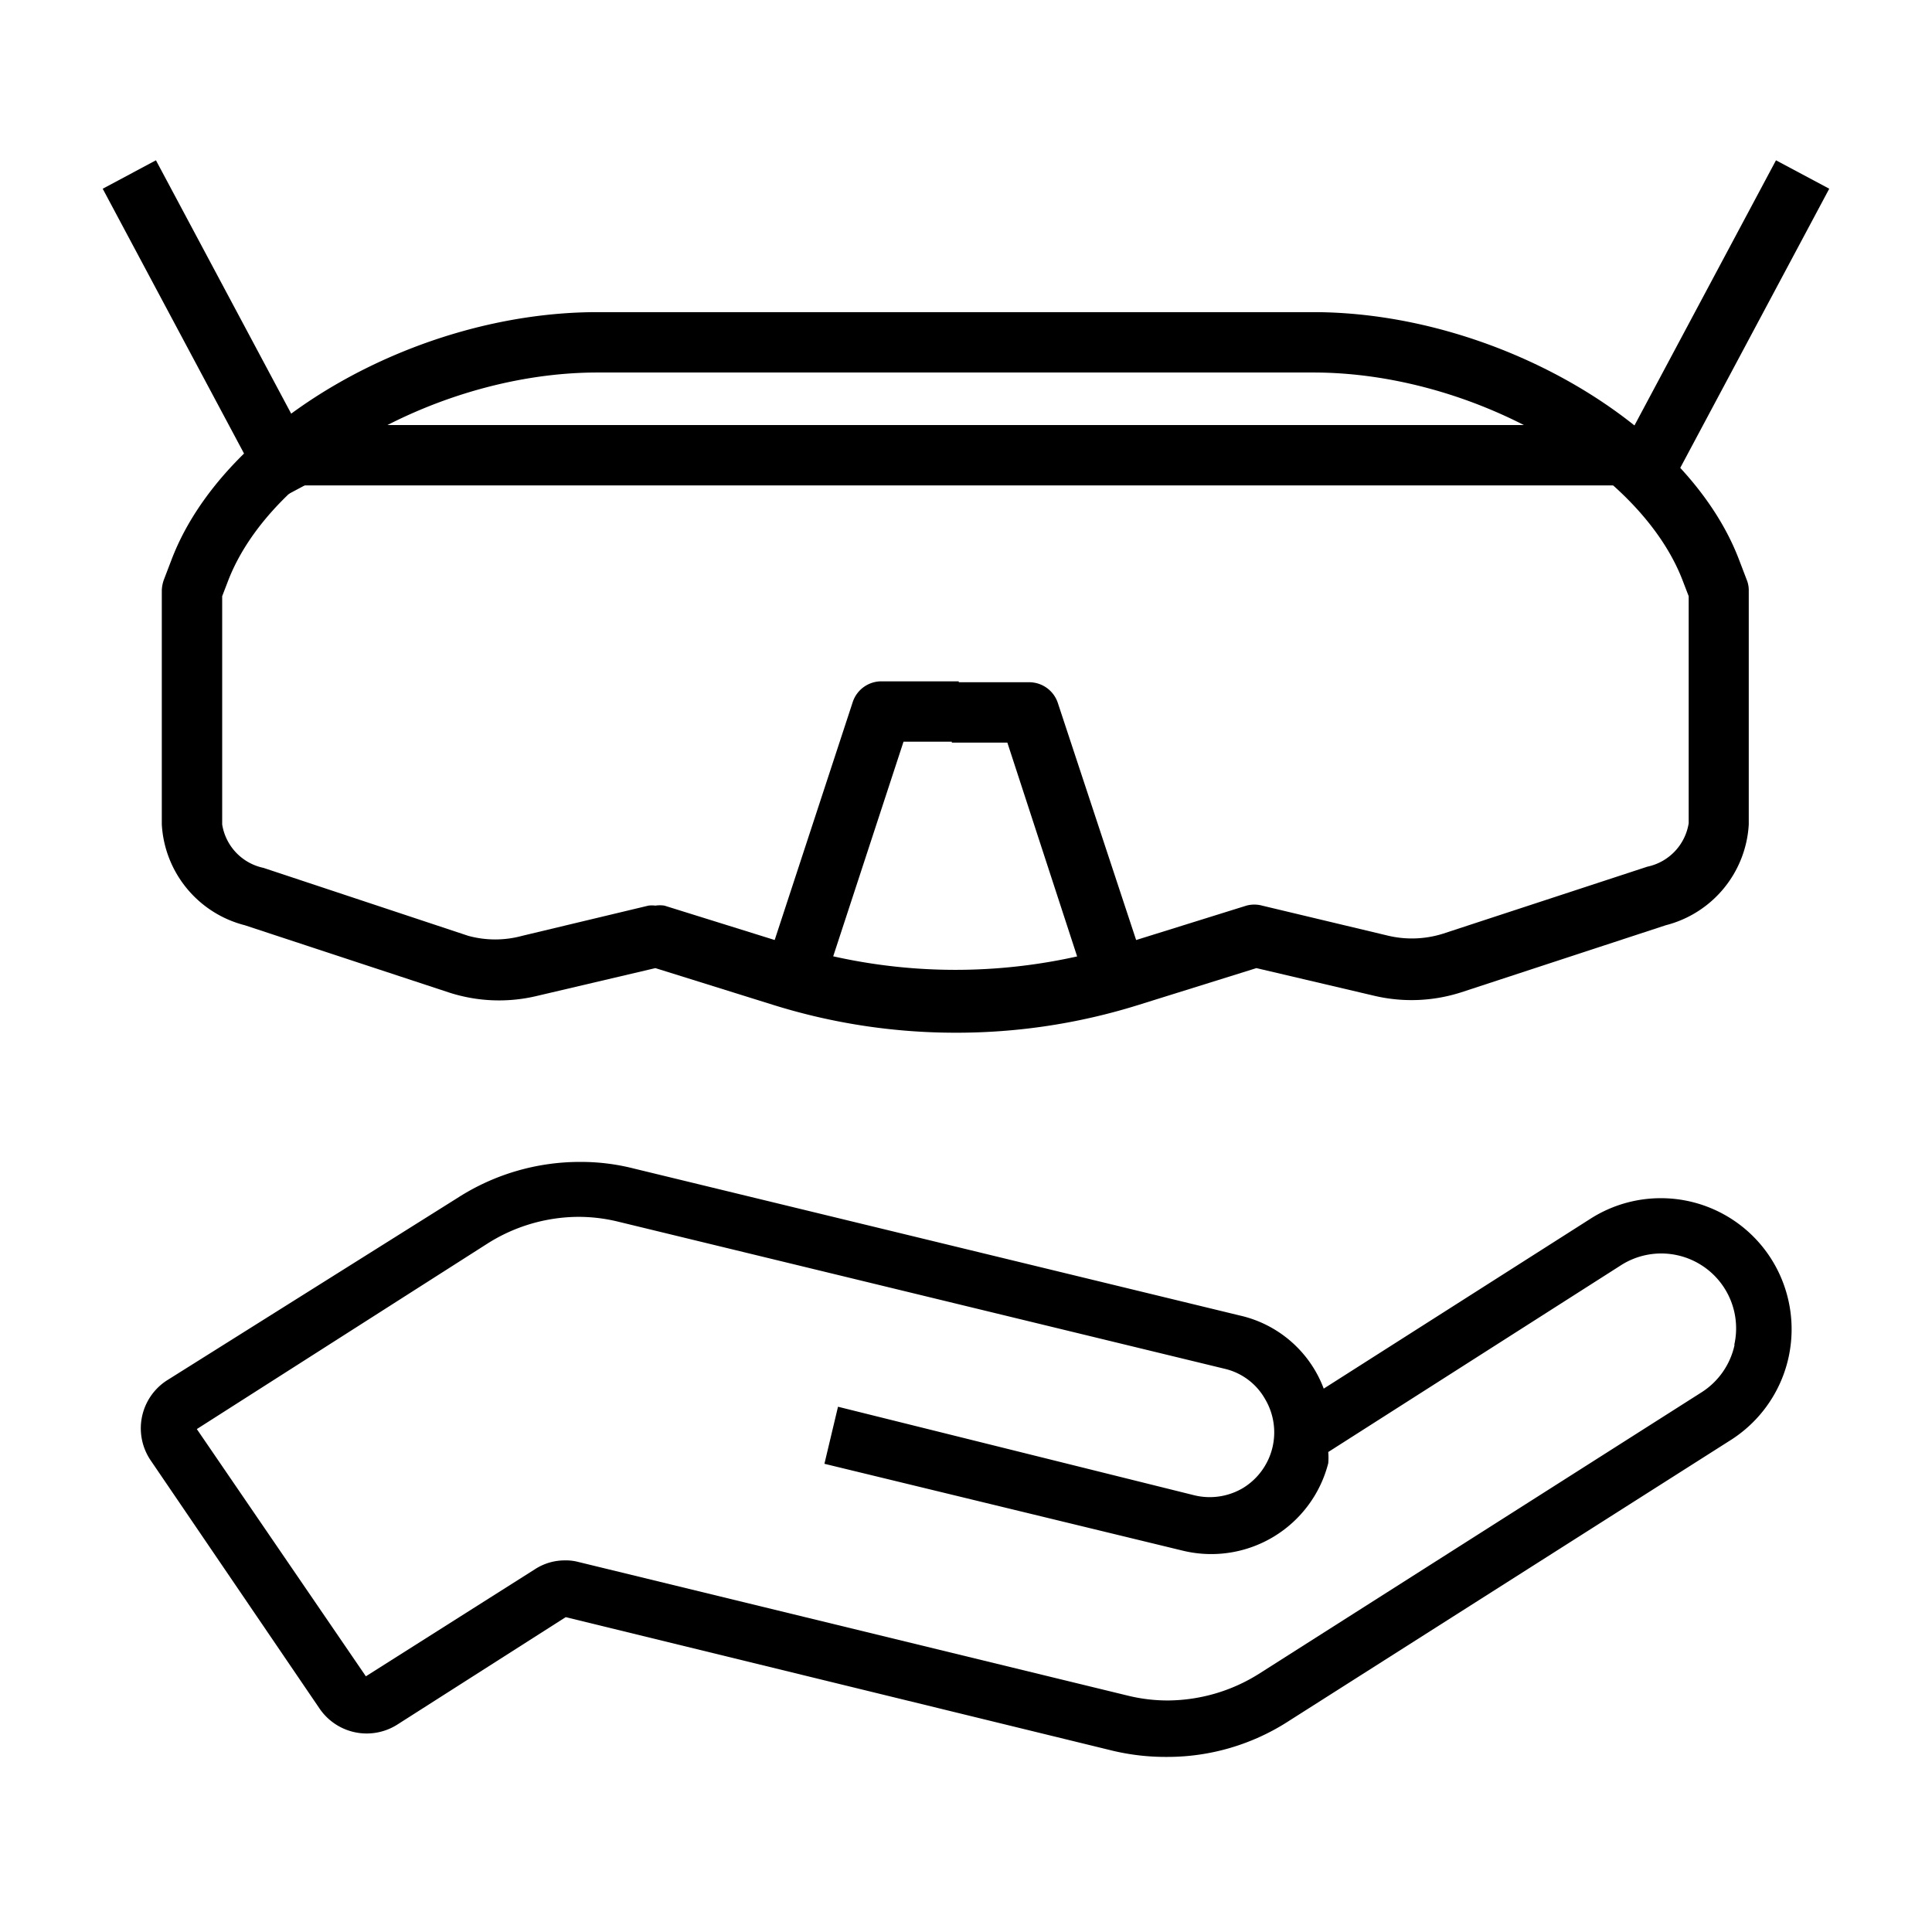 <svg xmlns="http://www.w3.org/2000/svg" viewBox="0 0 64 64"><path d="M31.65 34.21a20.24 20.24 0 0 1-6-.91l-3.94-1.23-3.96.93a5.38 5.38 0 0 1-2.87-.12l-6.77-2.23a3.66 3.66 0 0 1-2.75-3.34v-7.75a1.15 1.15 0 0 1 .07-.36l.26-.68c1.73-4.51 8.06-8.18 14.1-8.18H43.5c6 0 12.37 3.67 14.1 8.18l.26.68a.92.92 0 0 1 .07.36v7.75a3.66 3.66 0 0 1-2.75 3.34l-6.77 2.22a5.38 5.38 0 0 1-2.87.12l-3.92-.92-3.94 1.23a20.17 20.17 0 0 1-6.03.91zM21.71 30a1 1 0 0 1 .3 0l4.2 1.31a18.51 18.51 0 0 0 10.88 0l4.2-1.31a1 1 0 0 1 .52 0L46 31a3.43 3.43 0 0 0 1.8-.07l6.77-2.22a1.75 1.75 0 0 0 1.37-1.44v-7.52l-.2-.52c-1.43-3.73-7-6.89-12.23-6.89H19.79c-5.2 0-10.79 3.16-12.23 6.89l-.2.52v7.56a1.75 1.75 0 0 0 1.37 1.44L15.51 31a3.39 3.39 0 0 0 1.79 0l4.18-1a.91.91 0 0 1 .23 0z"/><path d="M9.14 14.08h44.41v2H9.14z"/><path d="M3.402 6.252l1.764-.942 5.566 10.428-1.764.942zm49.864 9.486l5.566-10.428 1.764.942-5.566 10.428zM27.28 32.66l-1.9-.66 2.87-8.75a1 1 0 0 1 .95-.68h2.56v2h-1.83z"/><path d="M36 32.66l-2.63-8.06h-1.84v-2h2.56a1 1 0 0 1 .95.68L37.92 32zm23.18 10.17a4.33 4.33 0 0 0-6.49-2.46L43.85 46a3.88 3.88 0 0 0-2.77-2.42L21 38.71a7.11 7.11 0 0 0-1.78-.22 7.49 7.49 0 0 0-4.06 1.19l-9.65 6.06A1.89 1.89 0 0 0 5 48.39l5.58 8.2a1.89 1.89 0 0 0 2.58.54l5.58-3.56L36.88 58a7.59 7.59 0 0 0 1.78.2 7.39 7.39 0 0 0 4.05-1.2l14.66-9.32a4.35 4.35 0 0 0 1.81-4.85zm-1.66 1.72h-.06a2.48 2.48 0 0 1-1.09 1.57L41.7 55.45a5.72 5.72 0 0 1-3 .88 5.52 5.52 0 0 1-1.34-.16l-18.21-4.43a1.61 1.61 0 0 0-.44-.05 1.81 1.81 0 0 0-1 .3l-5.59 3.54-5.6-8.19 9.62-6.14a5.67 5.67 0 0 1 3-.89 5.52 5.52 0 0 1 1.34.16l20.12 4.88a2.08 2.08 0 0 1 1.31 1 2.16 2.16 0 0 1-.73 2.94 2.16 2.16 0 0 1-1.63.24L27.76 46.6l-.45 1.89 11.88 2.88a4 4 0 0 0 4.81-2.9 2.2 2.2 0 0 0 0-.37l9.67-6.17a2.48 2.48 0 0 1 3.78 2.62z"/></svg>